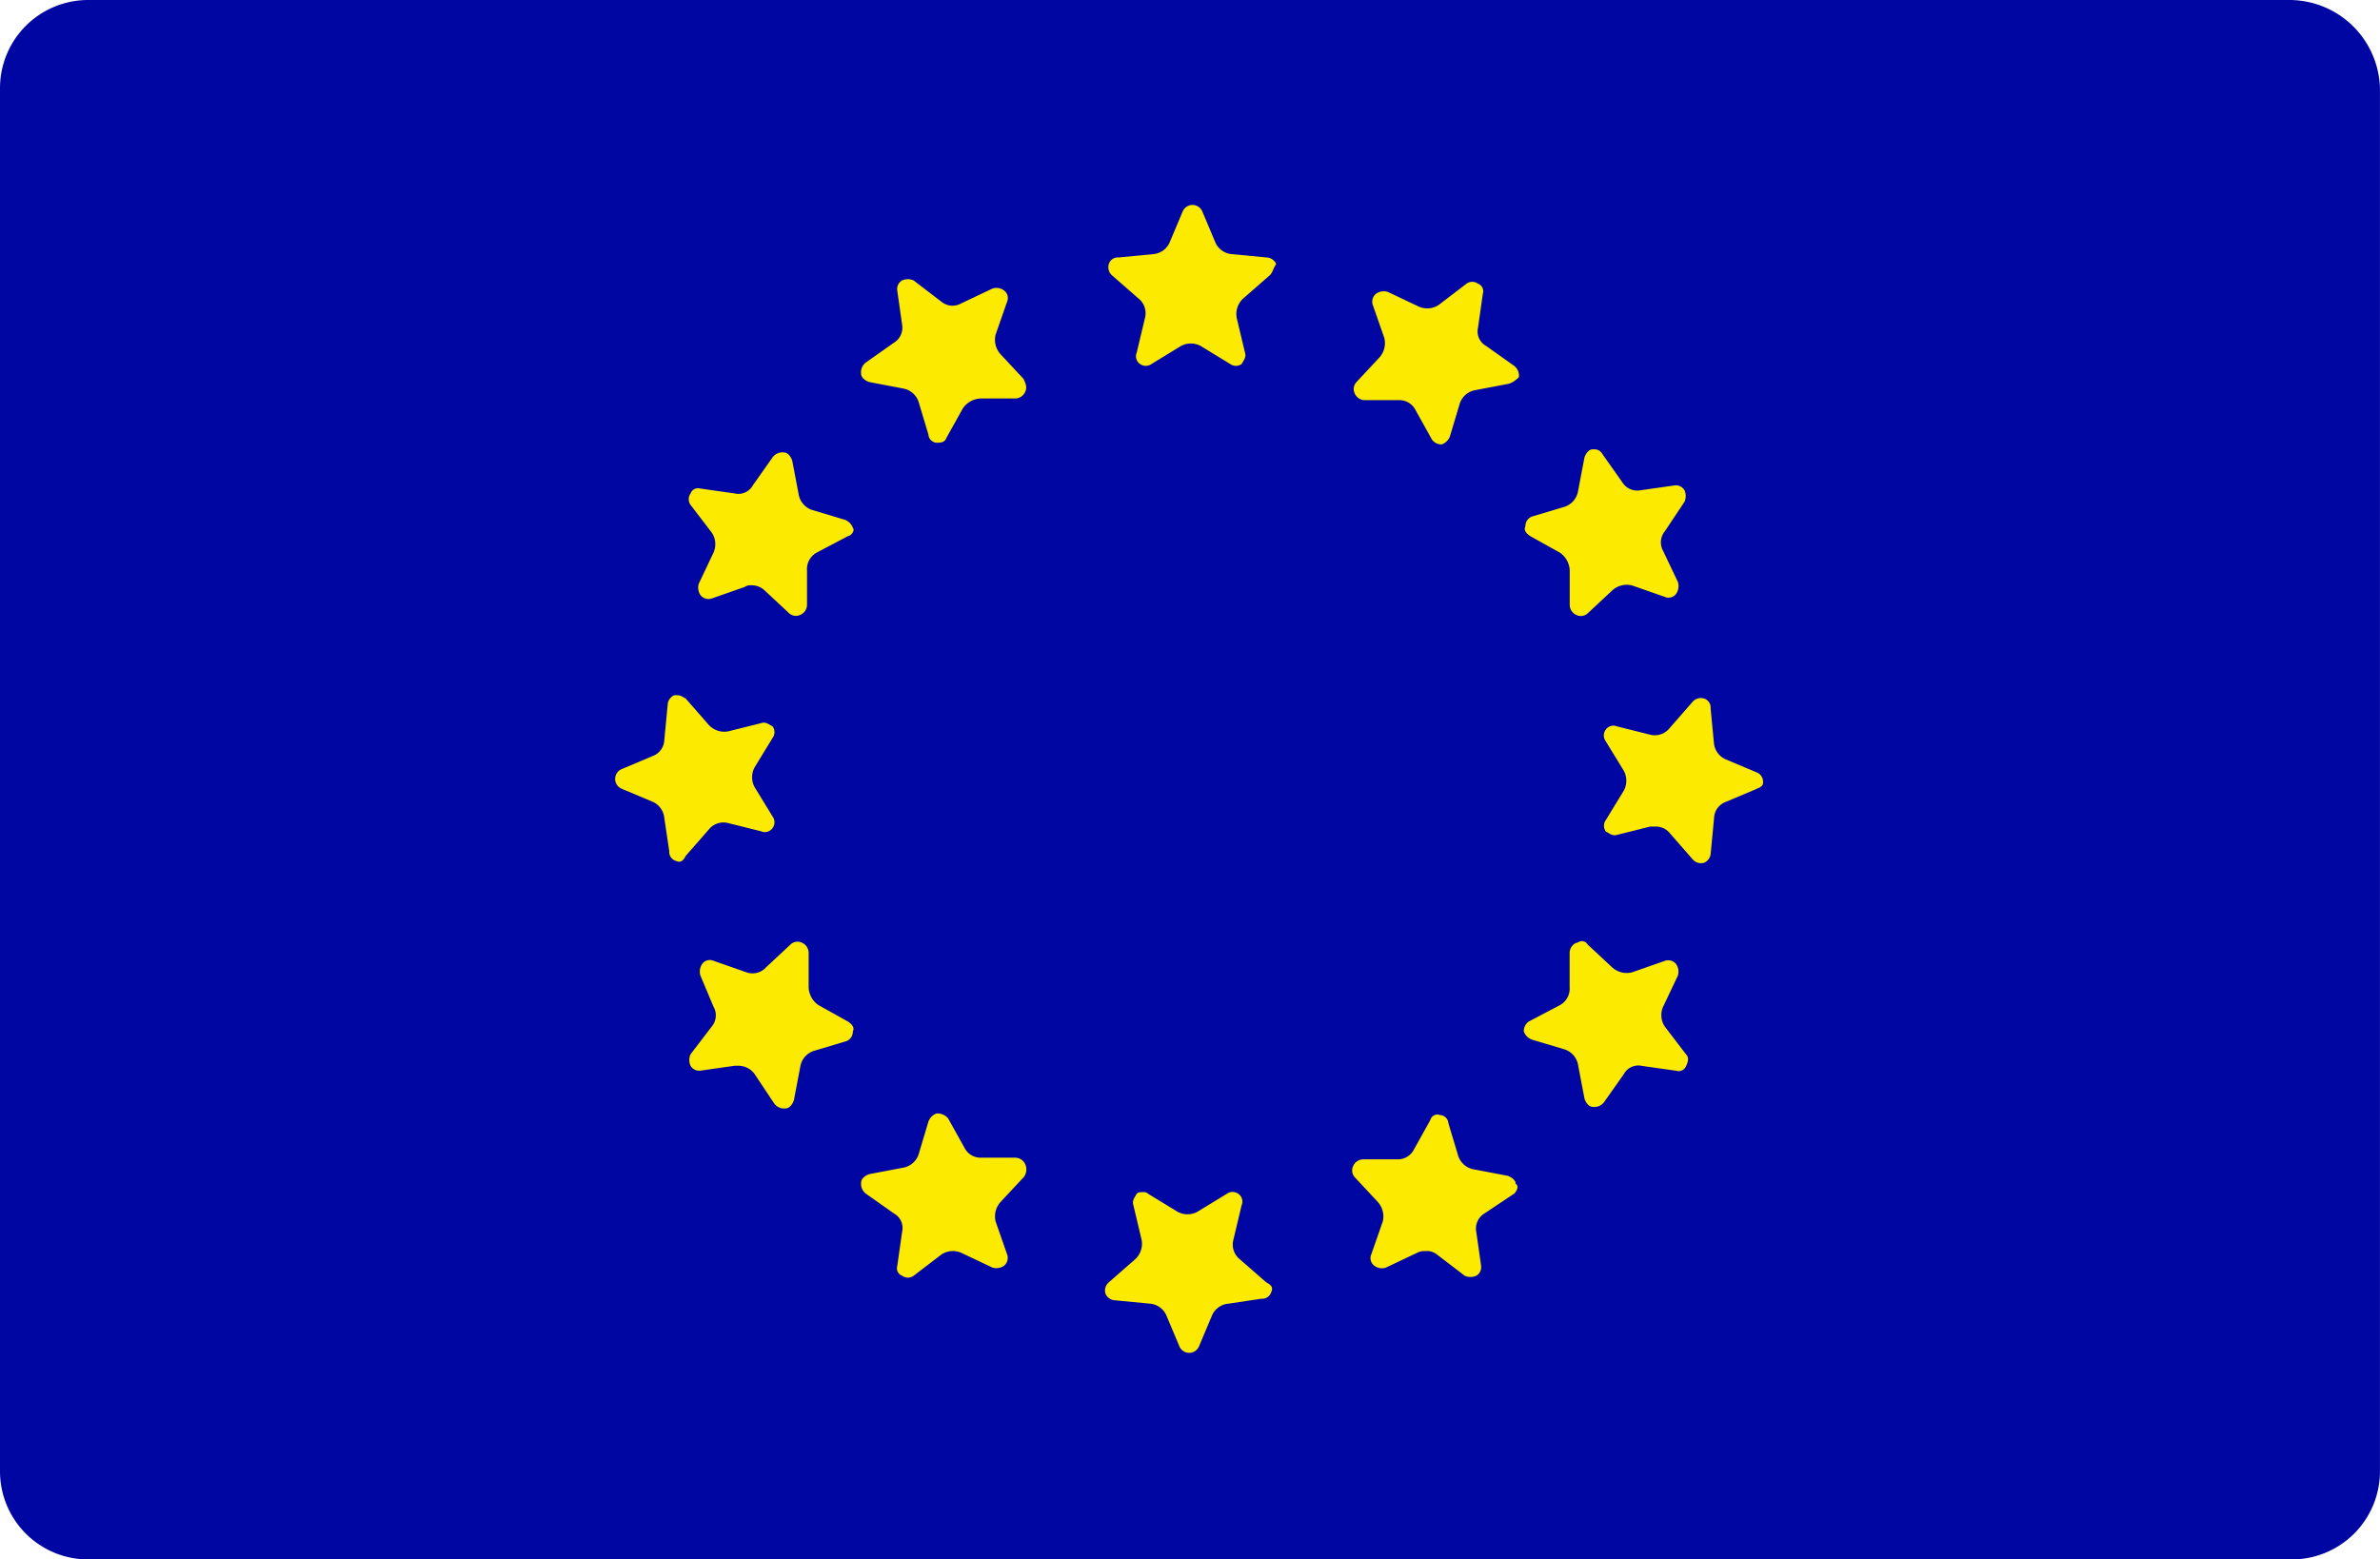 <?xml version="1.0" encoding="UTF-8"?> <svg xmlns="http://www.w3.org/2000/svg" xmlns:xlink="http://www.w3.org/1999/xlink" width="51.878" height="34" viewBox="0 0 51.878 34"><defs><clipPath id="clip-path"><rect id="Rectangle_146" data-name="Rectangle 146" width="51.878" height="34" fill="#0006a2"></rect></clipPath></defs><g id="Group_181" data-name="Group 181" transform="translate(-1097 -752)"><rect id="Rectangle_149" data-name="Rectangle 149" width="38" height="29" rx="2" transform="translate(1105 755)" fill="#fcea00"></rect><g id="Group_178" data-name="Group 178" transform="translate(1097 752)"><g id="Group_177" data-name="Group 177" clip-path="url(#clip-path)"><path id="Path_835" data-name="Path 835" d="M49.912,0H1.93A1.922,1.922,0,0,0,0,1.93V32.07A1.922,1.922,0,0,0,1.93,34H49.947a1.922,1.922,0,0,0,1.93-1.93V1.93A1.977,1.977,0,0,0,49.912,0ZM33.393,11.262l.715-.214a.437.437,0,0,0,.286-.322l.143-.751c.036-.107.107-.179.179-.179h.036a.2.2,0,0,1,.179.107l.429.608a.383.383,0,0,0,.393.179l.751-.107a.216.216,0,0,1,.214.107.306.306,0,0,1,0,.25l-.429.644a.38.38,0,0,0-.036.429l.322.679a.3.3,0,0,1-.036.25.205.205,0,0,1-.25.072l-.715-.25a.47.47,0,0,0-.429.107l-.536.5a.22.22,0,0,1-.25.036.241.241,0,0,1-.143-.215v-.751A.494.494,0,0,0,34,12.048l-.643-.358q-.161-.107-.107-.214a.222.222,0,0,1,.143-.214ZM14.731,18.77a.205.205,0,0,1-.143-.214l-.107-.715a.431.431,0,0,0-.25-.358l-.679-.286a.232.232,0,0,1,0-.429l.679-.286a.389.389,0,0,0,.25-.358l.072-.751a.242.242,0,0,1,.143-.215h.072c.072,0,.107.036.179.072l.5.572a.459.459,0,0,0,.429.143l.715-.179c.107-.036.179.036.25.072a.213.213,0,0,1,0,.25l-.393.643a.455.455,0,0,0,0,.429l.393.643a.213.213,0,0,1,0,.25.205.205,0,0,1-.25.072l-.715-.179a.411.411,0,0,0-.429.143l-.5.572c-.072.143-.143.143-.215.107ZM18.449,22.7l-.715.214a.436.436,0,0,0-.286.322l-.143.751c-.036.107-.107.179-.179.179a.266.266,0,0,1-.25-.107l-.429-.644a.44.44,0,0,0-.358-.179h-.072l-.751.107a.216.216,0,0,1-.214-.107.306.306,0,0,1,0-.25l.465-.608a.38.38,0,0,0,.036-.429l-.286-.679a.3.3,0,0,1,.036-.25.205.205,0,0,1,.25-.072l.715.25a.392.392,0,0,0,.429-.107l.536-.5a.22.22,0,0,1,.25-.036.241.241,0,0,1,.143.215v.751a.494.494,0,0,0,.214.393l.643.358q.161.107.107.214A.222.222,0,0,1,18.449,22.7Zm.036-11.012-.679.358a.411.411,0,0,0-.215.393v.751a.241.241,0,0,1-.143.214.221.221,0,0,1-.25-.036l-.536-.5a.406.406,0,0,0-.286-.107.215.215,0,0,0-.143.036l-.715.25a.221.221,0,0,1-.25-.072.294.294,0,0,1-.036-.25l.322-.679a.451.451,0,0,0-.036-.429l-.465-.608a.213.213,0,0,1,0-.25.173.173,0,0,1,.214-.107l.751.107a.359.359,0,0,0,.393-.179l.429-.608a.266.266,0,0,1,.25-.107c.072,0,.143.072.179.179l.143.751a.436.436,0,0,0,.286.322l.715.215a.294.294,0,0,1,.179.179C18.628,11.548,18.592,11.655,18.485,11.691ZM22.31,25.67l-.5.536a.47.47,0,0,0-.107.429l.25.715a.221.221,0,0,1-.072.25.294.294,0,0,1-.25.036l-.679-.322a.452.452,0,0,0-.429.036l-.608.465a.213.213,0,0,1-.25,0,.174.174,0,0,1-.107-.214l.107-.751a.36.36,0,0,0-.179-.393l-.608-.429a.266.266,0,0,1-.107-.25c0-.072.072-.143.179-.179l.751-.143a.436.436,0,0,0,.322-.286l.214-.715a.294.294,0,0,1,.179-.179h.036a.309.309,0,0,1,.214.107l.358.643a.393.393,0,0,0,.358.215h.751a.242.242,0,0,1,.215.143.282.282,0,0,1-.036.287Zm.036-17.125a.241.241,0,0,1-.214.143h-.751a.494.494,0,0,0-.393.215l-.358.643c-.036.107-.143.107-.214.107a.192.192,0,0,1-.179-.179l-.215-.715a.436.436,0,0,0-.322-.286l-.751-.143c-.107-.036-.179-.107-.179-.179a.267.267,0,0,1,.107-.25l.608-.429a.383.383,0,0,0,.179-.393l-.107-.751a.216.216,0,0,1,.107-.214.306.306,0,0,1,.25,0l.608.465a.38.38,0,0,0,.429.036l.679-.322a.272.272,0,0,1,.25.036.205.205,0,0,1,.072.25l-.25.715a.47.47,0,0,0,.107.429l.5.536c.072.144.072.215.036.287Zm5.363,19.628a.205.205,0,0,1-.214.143l-.715.107a.431.431,0,0,0-.358.25l-.286.679a.232.232,0,0,1-.429,0l-.286-.679a.431.431,0,0,0-.358-.25l-.751-.072a.242.242,0,0,1-.215-.143.237.237,0,0,1,.072-.25l.572-.5a.46.46,0,0,0,.143-.429l-.179-.751c-.036-.107.036-.179.072-.25.036-.036.072-.036.143-.036a.132.132,0,0,1,.107.036l.643.393a.455.455,0,0,0,.429,0l.643-.393a.213.213,0,0,1,.25,0,.205.205,0,0,1,.072.25l-.179.751a.411.411,0,0,0,.143.429l.572.5C27.744,28.03,27.744,28.1,27.709,28.173ZM27.673,6.006l-.572.5a.46.46,0,0,0-.143.429l.179.751c.036.107-.036.179-.072.25a.213.213,0,0,1-.25,0l-.643-.393a.455.455,0,0,0-.429,0l-.643.393a.213.213,0,0,1-.25,0,.205.205,0,0,1-.072-.25l.179-.751a.411.411,0,0,0-.143-.429l-.572-.5a.237.237,0,0,1-.072-.25.205.205,0,0,1,.214-.143l.751-.072a.431.431,0,0,0,.358-.25l.286-.679a.232.232,0,0,1,.429,0l.286.679a.431.431,0,0,0,.358.25l.751.072a.242.242,0,0,1,.215.143c-.072.108-.072.179-.143.25ZM33,26.028l-.643.429a.382.382,0,0,0-.179.393l.107.751a.216.216,0,0,1-.107.214.306.306,0,0,1-.25,0l-.608-.465a.34.34,0,0,0-.25-.072.323.323,0,0,0-.179.036l-.679.322a.272.272,0,0,1-.25-.036.205.205,0,0,1-.072-.25l.25-.715a.47.47,0,0,0-.107-.429l-.5-.536a.22.22,0,0,1-.036-.25.241.241,0,0,1,.214-.143h.751a.394.394,0,0,0,.358-.215l.358-.643a.159.159,0,0,1,.215-.107.192.192,0,0,1,.179.179l.215.715a.436.436,0,0,0,.322.286l.751.143c.107.036.179.107.179.179.071.035.035.143-.036.214ZM32.893,8.366l-.751.143a.436.436,0,0,0-.322.286l-.214.715a.294.294,0,0,1-.179.179.255.255,0,0,1-.215-.107l-.358-.643a.394.394,0,0,0-.358-.215h-.751a.241.241,0,0,1-.214-.143.221.221,0,0,1,.036-.25l.5-.536a.47.47,0,0,0,.107-.429l-.25-.715A.221.221,0,0,1,30,6.4a.294.294,0,0,1,.25-.036l.679.322a.452.452,0,0,0,.429-.036l.608-.465a.213.213,0,0,1,.25,0,.174.174,0,0,1,.107.214l-.107.751a.36.36,0,0,0,.179.393L33,7.973a.266.266,0,0,1,.107.25.549.549,0,0,1-.214.143Zm3.861,14.873a.174.174,0,0,1-.214.107l-.751-.107a.36.36,0,0,0-.393.179l-.429.608a.266.266,0,0,1-.25.107c-.072,0-.143-.072-.179-.179l-.143-.751a.436.436,0,0,0-.286-.322l-.715-.214a.294.294,0,0,1-.179-.179.254.254,0,0,1,.107-.215L34,21.916a.411.411,0,0,0,.214-.393v-.751a.241.241,0,0,1,.143-.215c.036,0,.072-.036.107-.036a.143.143,0,0,1,.143.072l.536.5a.47.47,0,0,0,.429.107l.715-.25a.221.221,0,0,1,.25.072.294.294,0,0,1,.036.25l-.322.679a.452.452,0,0,0,.036.429l.465.608C36.826,23.06,36.79,23.167,36.754,23.239ZM38.291,17.2l-.679.286a.389.389,0,0,0-.25.358l-.072.751a.241.241,0,0,1-.143.214.237.237,0,0,1-.25-.072l-.5-.572a.388.388,0,0,0-.322-.143h-.107l-.715.179c-.107.036-.179-.036-.25-.072a.213.213,0,0,1,0-.25l.393-.643a.455.455,0,0,0,0-.429L35,16.16a.213.213,0,0,1,0-.25.205.205,0,0,1,.25-.072l.715.179a.411.411,0,0,0,.429-.143l.5-.572a.237.237,0,0,1,.25-.072.205.205,0,0,1,.143.214l.072.751a.431.431,0,0,0,.25.358l.679.286a.222.222,0,0,1,.143.215c0,.071-.036.107-.143.143Z" transform="translate(0)" fill="#0006a2"></path></g></g></g></svg> 